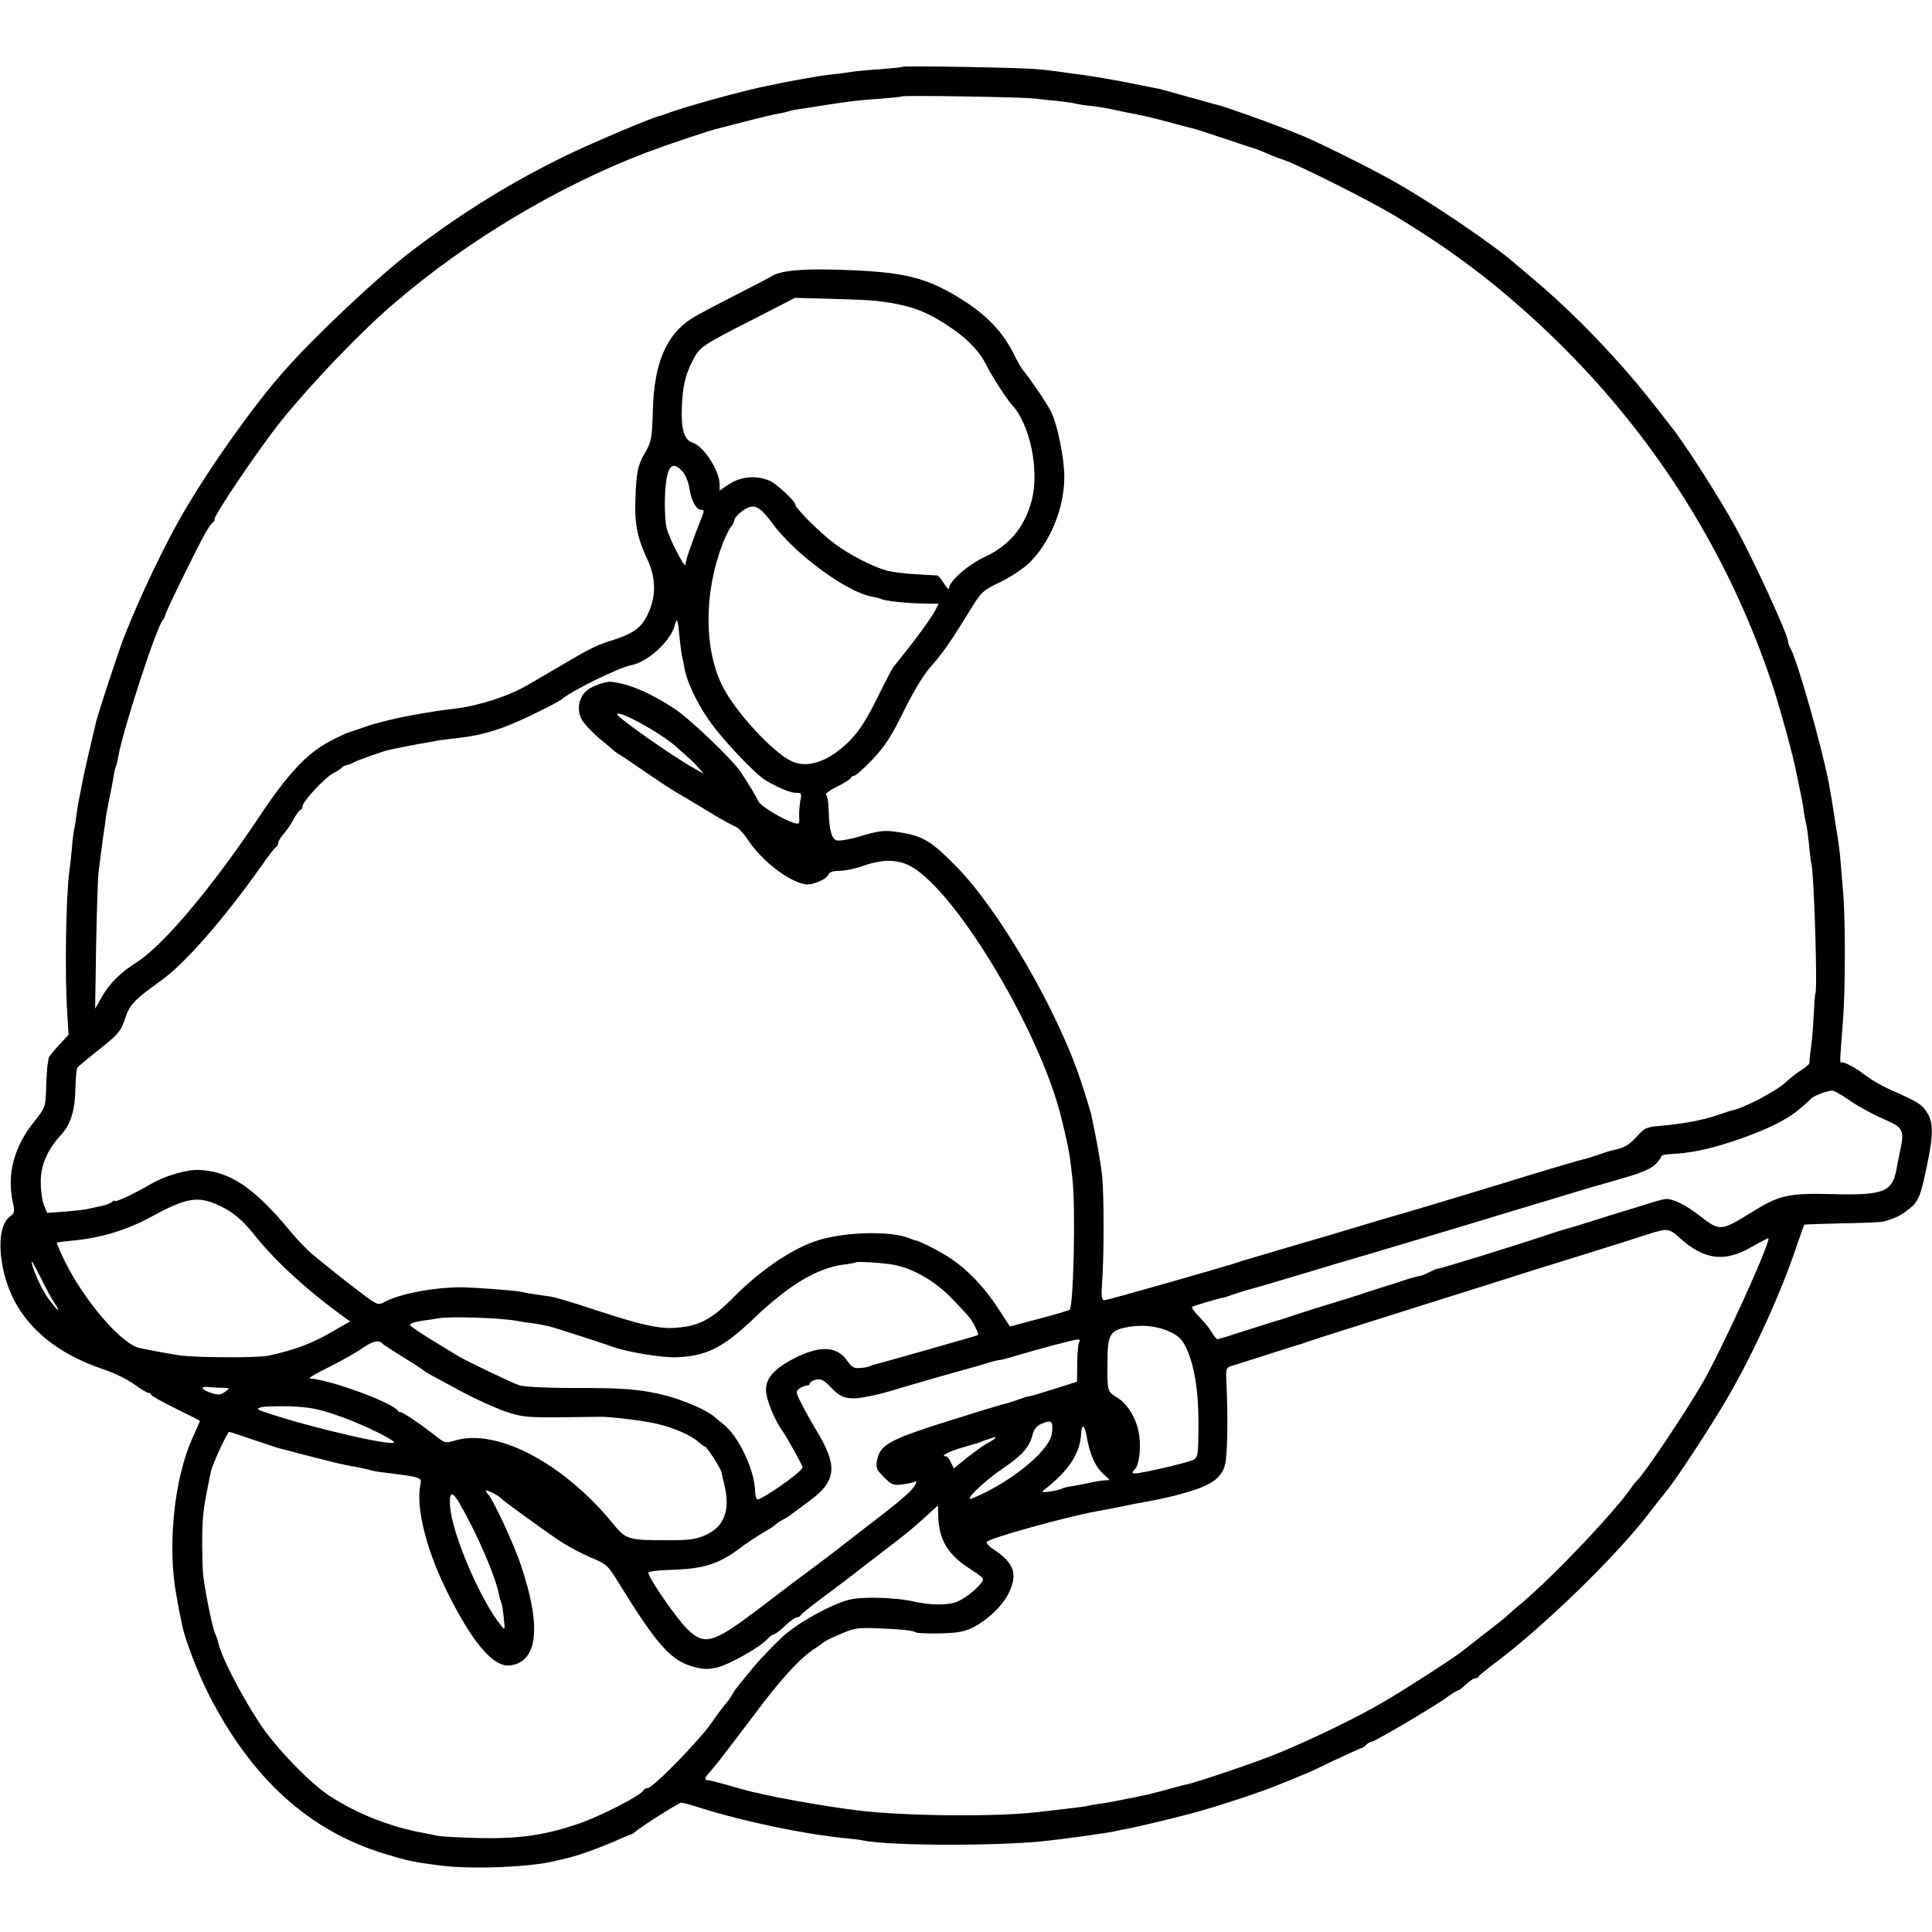<?xml version="1.0" standalone="no"?>
<!DOCTYPE svg PUBLIC "-//W3C//DTD SVG 20010904//EN"
 "http://www.w3.org/TR/2001/REC-SVG-20010904/DTD/svg10.dtd">
<svg version="1.0" xmlns="http://www.w3.org/2000/svg"
 width="792pt" height="792pt" viewBox="0 0 792 792"
 preserveAspectRatio="xMidYMid meet">
<g transform="translate(0,792) scale(0.1,-0.1)"
fill="#000000" stroke="none">
<path d="M3699 7646 c-2 -2 -44 -6 -94 -10 -49 -3 -99 -8 -110 -10 -11 -2 -45
-7 -76 -10 -31 -4 -66 -8 -77 -11 -11 -2 -35 -6 -53 -9 -19 -3 -45 -8 -59 -11
-14 -2 -50 -10 -80 -16 -107 -21 -358 -91 -420 -116 -8 -3 -19 -7 -25 -8 -35
-8 -269 -107 -379 -160 -229 -111 -426 -233 -636 -392 -135 -102 -403 -354
-529 -498 -125 -142 -298 -386 -409 -576 -79 -136 -181 -351 -243 -509 -22
-56 -105 -309 -114 -345 -36 -151 -55 -235 -59 -260 -3 -16 -8 -40 -10 -52 -3
-11 -8 -43 -12 -70 -3 -26 -8 -57 -11 -68 -2 -11 -6 -42 -8 -69 -2 -26 -7 -71
-11 -100 -14 -107 -19 -426 -8 -584 l5 -84 -41 -44 c-22 -24 -40 -47 -41 -51
0 -5 -2 -17 -4 -28 -2 -11 -5 -55 -6 -97 -2 -75 -3 -78 -48 -135 -83 -102
-113 -215 -89 -329 9 -41 8 -47 -10 -60 -66 -46 -48 -246 34 -376 72 -114 187
-197 347 -251 43 -14 100 -42 126 -61 27 -20 54 -36 60 -36 6 0 11 -3 11 -8 0
-4 45 -29 100 -56 55 -27 100 -50 100 -51 0 -1 -14 -33 -31 -70 -76 -168 -104
-448 -65 -650 2 -11 7 -38 11 -60 5 -22 9 -46 11 -54 11 -59 65 -199 109 -286
177 -347 411 -559 720 -654 99 -30 119 -34 225 -48 126 -17 371 -8 475 18 22
5 49 12 59 14 41 10 124 40 186 67 36 16 66 29 68 28 1 0 8 4 15 10 37 30 180
120 190 120 7 0 41 -9 77 -21 185 -58 432 -109 600 -125 25 -2 56 -6 69 -9
114 -23 582 -23 762 0 19 2 59 7 89 11 30 4 64 8 75 10 10 2 37 6 60 9 22 3
47 8 55 10 8 2 31 7 50 10 28 5 142 32 250 60 90 23 285 87 355 116 17 7 32
13 35 14 3 1 22 9 44 18 21 9 40 17 41 17 2 0 52 23 111 52 60 28 112 52 116
52 4 1 13 7 19 14 7 6 17 12 22 12 12 0 239 134 300 176 26 19 50 34 53 34 3
0 12 6 19 12 33 30 45 38 54 38 5 0 11 3 13 8 2 4 30 27 63 52 207 154 518
458 645 630 14 18 40 51 57 72 50 60 213 311 275 423 100 179 199 398 259 575
18 52 34 97 35 99 2 2 72 4 156 6 84 1 160 5 168 7 49 14 68 23 97 45 49 36
56 53 88 213 19 94 19 143 1 178 -23 43 -37 52 -159 106 -32 14 -75 39 -95 54
-44 35 -97 63 -105 56 -3 -3 -4 14 -2 38 2 24 7 90 11 148 9 129 9 395 0 510
-4 47 -9 105 -11 130 -3 40 -7 71 -20 149 -2 13 -7 43 -10 65 -7 44 -8 50 -19
111 -30 152 -128 497 -156 547 -6 10 -10 22 -10 28 0 27 -141 334 -216 470
-69 125 -216 355 -265 413 -5 7 -32 41 -60 77 -147 190 -337 387 -508 530 -29
25 -59 50 -65 55 -81 73 -333 245 -489 334 -88 51 -292 153 -382 192 -60 25
-149 59 -220 84 -44 15 -87 30 -95 33 -8 3 -19 6 -25 8 -5 1 -59 16 -120 33
-60 17 -119 33 -130 36 -11 2 -45 9 -75 15 -88 18 -178 34 -250 44 -19 2 -55
7 -80 11 -25 3 -67 9 -95 11 -62 7 -550 15 -556 10z m541 -130 c19 -2 62 -7
95 -10 33 -4 67 -8 75 -11 8 -2 35 -7 60 -9 44 -5 66 -9 125 -22 17 -4 39 -8
50 -10 11 -1 20 -3 20 -4 0 -1 9 -3 20 -4 11 -2 56 -13 100 -25 44 -12 89 -24
100 -26 12 -3 75 -23 140 -45 66 -22 125 -42 130 -43 6 -2 26 -10 46 -19 20
-9 47 -19 60 -23 50 -15 353 -167 451 -226 239 -144 414 -276 610 -459 437
-409 756 -905 943 -1465 35 -108 89 -304 100 -368 4 -18 10 -50 15 -72 5 -22
12 -60 15 -85 4 -24 8 -47 10 -50 1 -3 6 -36 10 -73 3 -37 8 -78 11 -90 11
-54 25 -511 16 -530 -2 -4 -5 -45 -7 -90 -2 -45 -7 -104 -11 -132 -4 -27 -7
-55 -6 -60 1 -6 -13 -19 -31 -30 -17 -10 -48 -34 -67 -52 -38 -36 -176 -108
-220 -115 -3 0 -29 -9 -58 -19 -62 -21 -141 -36 -232 -44 -60 -5 -68 -8 -100
-44 -33 -36 -51 -46 -97 -56 -10 -2 -37 -10 -61 -19 -23 -8 -46 -15 -50 -16
-9 0 -177 -50 -387 -115 -124 -38 -388 -117 -405 -121 -8 -2 -82 -24 -165 -49
-82 -25 -157 -47 -165 -49 -8 -2 -71 -21 -140 -41 -69 -21 -129 -38 -135 -40
-5 -1 -17 -5 -25 -8 -38 -14 -539 -157 -552 -157 -12 0 -14 13 -10 73 8 103 8
360 0 437 -6 55 -17 118 -44 249 -3 13 -23 79 -45 145 -96 288 -336 700 -510
875 -102 104 -136 124 -231 139 -65 10 -81 8 -171 -19 -38 -11 -77 -17 -87
-14 -22 7 -31 44 -33 126 -1 30 -5 57 -11 61 -5 3 15 18 45 33 30 15 56 31 57
36 2 5 8 9 14 9 6 0 40 30 75 67 51 54 77 94 128 198 41 83 82 151 113 185 47
53 78 97 167 242 37 60 46 69 116 102 41 20 94 55 118 78 88 87 144 226 144
353 0 78 -28 215 -55 269 -17 34 -89 139 -117 172 -5 6 -22 36 -36 65 -52 102
-128 175 -255 247 -127 72 -227 91 -495 97 -128 3 -208 -6 -241 -27 -6 -4 -75
-40 -155 -81 -79 -40 -158 -82 -174 -93 -106 -68 -155 -187 -159 -385 -3 -103
-6 -120 -29 -160 -32 -54 -38 -80 -42 -189 -5 -102 7 -164 47 -249 39 -82 39
-160 0 -236 -24 -48 -56 -71 -128 -95 -82 -26 -98 -34 -239 -117 -60 -35 -117
-68 -125 -73 -76 -44 -196 -83 -295 -95 -27 -3 -62 -8 -77 -10 -16 -3 -43 -7
-60 -10 -81 -13 -188 -38 -238 -57 -30 -10 -59 -20 -65 -22 -5 -1 -39 -17 -75
-36 -94 -50 -171 -133 -292 -315 -190 -284 -388 -519 -495 -588 -68 -43 -113
-87 -144 -141 l-29 -51 4 260 c3 143 7 278 10 300 3 22 8 60 11 85 3 25 8 59
10 75 3 17 7 46 9 65 3 19 8 46 11 60 8 39 15 72 21 110 3 19 8 38 10 41 2 3
6 20 9 38 20 113 160 542 184 561 3 3 7 12 9 20 4 18 132 280 164 335 13 22
26 42 31 43 4 2 7 9 7 15 0 20 193 304 277 407 125 154 325 363 458 476 300
258 674 481 1033 618 81 31 268 94 302 101 8 2 58 15 110 28 52 14 109 27 125
30 17 3 37 7 45 10 8 3 33 8 55 11 22 3 51 8 65 10 14 2 45 7 70 11 25 3 57 8
71 10 14 2 66 7 115 10 49 4 90 8 92 10 5 5 503 -3 542 -9z m-650 -829 c132
-16 198 -38 291 -99 78 -50 131 -103 160 -160 22 -46 86 -144 106 -166 76 -80
115 -272 82 -395 -29 -109 -92 -184 -194 -231 -68 -32 -145 -100 -145 -128 0
-7 -9 2 -20 20 -11 17 -23 32 -27 33 -5 0 -44 2 -88 5 -44 2 -98 9 -120 15
-58 16 -152 64 -215 111 -57 43 -160 145 -160 160 0 14 -80 88 -106 98 -62 24
-123 16 -176 -22 l-28 -19 0 25 c0 56 -65 157 -110 171 -35 11 -48 53 -45 142
3 89 14 136 46 198 28 53 38 60 243 164 l175 90 148 -4 c81 -2 164 -6 183 -8z
m-792 -700 c11 -12 24 -42 28 -67 7 -52 28 -90 49 -90 12 0 12 -5 3 -27 -41
-104 -68 -181 -68 -198 -1 -20 -67 109 -77 149 -10 40 -10 156 0 206 11 57 30
65 65 27z m365 -208 c90 -126 306 -286 412 -305 16 -3 32 -7 36 -9 12 -8 103
-18 171 -19 l66 -1 -13 -25 c-18 -34 -71 -107 -123 -172 -23 -29 -46 -58 -50
-63 -5 -6 -35 -64 -67 -129 -44 -88 -73 -133 -113 -174 -84 -84 -174 -115
-240 -81 -78 39 -225 199 -278 302 -79 152 -79 386 -2 587 12 30 27 62 35 71
7 8 13 20 13 26 0 14 42 50 65 55 27 6 50 -11 88 -63z m-378 -465 c3 -32 8
-70 11 -84 3 -14 8 -36 10 -50 9 -52 49 -138 98 -209 53 -78 193 -226 236
-251 58 -33 101 -50 123 -50 23 0 24 -3 18 -32 -3 -18 -6 -48 -5 -66 2 -29 0
-32 -19 -26 -48 14 -140 70 -148 89 -9 20 -36 65 -73 121 -34 51 -209 218
-270 258 -100 66 -190 104 -261 111 -25 2 -82 -19 -102 -38 -31 -28 -39 -77
-19 -115 8 -16 41 -52 73 -79 32 -26 60 -50 63 -53 3 -3 12 -9 22 -15 9 -5 56
-37 104 -70 48 -33 95 -64 105 -70 9 -5 47 -28 84 -50 37 -22 88 -53 113 -68
26 -15 56 -31 68 -36 11 -5 33 -28 48 -51 58 -88 164 -171 236 -185 28 -5 88
19 96 40 4 10 19 15 45 15 21 0 66 9 99 21 93 32 158 26 220 -19 179 -130 467
-607 572 -947 18 -56 48 -187 53 -225 2 -14 7 -54 11 -90 14 -111 5 -523 -11
-539 -4 -3 -60 -20 -126 -37 l-119 -32 -46 71 c-60 93 -134 169 -209 216 -50
31 -114 63 -135 67 -3 0 -12 4 -20 7 -74 32 -261 28 -375 -7 -104 -32 -233
-119 -345 -231 -97 -99 -150 -125 -260 -129 -52 -2 -136 17 -288 67 -140 46
-185 59 -212 63 -27 3 -95 14 -118 19 -31 6 -188 17 -237 18 -115 0 -255 -26
-318 -60 -27 -14 -30 -13 -85 28 -64 48 -145 112 -211 167 -24 20 -66 64 -93
97 -146 177 -247 244 -373 249 -49 2 -136 -23 -195 -57 -70 -41 -150 -78 -150
-70 0 3 -6 1 -12 -5 -7 -5 -26 -13 -43 -16 -16 -3 -41 -9 -55 -12 -14 -3 -57
-8 -96 -11 l-71 -5 -13 32 c-7 17 -13 59 -13 93 -1 68 27 134 81 192 41 44 59
100 61 190 1 43 5 83 7 87 3 5 38 34 77 65 93 73 103 85 122 144 17 51 39 73
145 149 99 71 260 255 415 475 27 39 53 72 57 73 5 2 8 9 8 15 0 7 10 24 23
39 13 14 32 43 42 62 11 20 23 36 27 36 5 0 8 6 8 14 0 20 91 118 126 136 16
8 32 19 35 23 3 5 12 9 20 10 8 2 20 6 26 10 14 9 118 46 148 53 31 7 117 24
150 29 17 3 41 7 55 10 14 2 50 7 80 10 100 11 183 37 298 93 63 30 119 60
126 66 34 32 234 130 283 139 69 13 163 99 179 164 9 34 13 24 19 -43z m-115
-384 c36 -21 79 -51 95 -65 17 -15 41 -37 55 -49 14 -12 34 -32 45 -45 l20
-23 -39 22 c-88 49 -316 209 -316 222 0 12 64 -16 140 -62z m4914 -1522 c32
-23 93 -56 135 -74 84 -37 88 -45 71 -129 -5 -22 -12 -56 -15 -75 -17 -97 -52
-111 -270 -105 -176 4 -211 -4 -325 -75 -126 -78 -130 -78 -212 -14 -57 44
-109 70 -138 69 -8 -1 -31 -6 -50 -12 -19 -6 -82 -26 -140 -43 -58 -18 -125
-39 -150 -47 -25 -8 -52 -16 -60 -18 -8 -2 -42 -12 -75 -23 -132 -45 -459
-146 -463 -143 -1 1 -16 -6 -32 -14 -16 -8 -33 -15 -37 -15 -8 0 -66 -17 -93
-27 -8 -3 -20 -7 -25 -8 -6 -2 -69 -21 -140 -45 -72 -23 -137 -43 -145 -45 -8
-2 -51 -16 -95 -30 -44 -15 -84 -28 -90 -29 -5 -1 -61 -19 -124 -39 -62 -20
-116 -37 -120 -37 -4 0 -14 13 -24 29 -9 16 -33 45 -52 64 -20 20 -32 38 -28
40 9 5 122 38 125 37 2 -1 17 4 33 10 17 6 53 18 80 25 28 7 120 35 205 60 85
26 171 51 190 57 57 16 632 188 665 199 17 5 84 25 150 45 66 20 149 45 185
56 36 10 88 25 115 33 91 25 138 45 156 67 11 11 19 24 19 28 0 4 17 8 38 9
81 4 150 18 255 52 126 42 212 83 266 126 25 21 49 42 53 47 8 12 64 34 88 35
8 1 41 -18 74 -41z m-6679 -433 c55 -27 92 -59 145 -126 81 -101 211 -220 356
-325 l29 -21 -80 -46 c-74 -43 -144 -70 -252 -94 -44 -10 -298 -9 -368 1 -39
6 -117 20 -163 30 -74 16 -226 193 -306 355 -20 41 -35 76 -33 77 1 1 29 5 62
8 119 11 224 43 325 98 149 81 193 87 285 43z m5981 -130 c100 -90 184 -101
294 -37 38 22 70 38 70 36 0 -37 -191 -454 -271 -594 -70 -121 -244 -380 -269
-400 -3 -3 -13 -14 -21 -26 -67 -99 -317 -362 -449 -474 -36 -30 -67 -58 -70
-61 -3 -3 -41 -33 -85 -67 -44 -34 -85 -66 -91 -71 -30 -25 -230 -154 -319
-206 -117 -69 -322 -167 -455 -220 -91 -36 -313 -111 -355 -120 -11 -2 -54
-13 -95 -25 -41 -11 -88 -22 -105 -25 -16 -3 -50 -10 -75 -15 -25 -5 -61 -12
-80 -14 -19 -3 -44 -7 -55 -10 -11 -2 -49 -7 -85 -11 -36 -4 -78 -9 -95 -11
-156 -21 -494 -21 -720 0 -102 10 -307 44 -425 70 -14 4 -34 8 -45 10 -11 3
-54 14 -95 26 -41 12 -81 22 -87 22 -19 2 -16 9 19 48 17 19 88 112 158 205
122 164 201 250 265 290 17 11 32 22 35 25 3 3 33 18 67 32 54 24 71 26 150
23 103 -4 145 -9 158 -17 6 -3 51 -5 100 -4 72 2 99 7 135 25 57 29 116 85
142 134 43 84 27 131 -66 190 -15 11 -24 22 -20 27 19 17 322 101 446 124 15
2 63 12 105 20 43 9 89 18 103 20 74 14 101 20 164 38 100 29 142 58 157 110
11 38 14 197 6 352 -2 45 0 50 23 57 14 4 84 26 155 49 72 23 135 43 140 44 6
2 17 6 25 9 8 3 146 47 305 97 160 51 340 107 400 126 169 54 245 78 440 138
99 31 207 65 240 76 81 26 87 25 131 -15z m-6662 -267 c31 -47 10 -31 -27 20
-28 39 -68 129 -67 151 1 3 17 -28 38 -69 20 -41 45 -87 56 -102z m3441 157
c78 -15 167 -66 235 -136 36 -37 70 -73 75 -81 17 -22 39 -68 34 -71 -4 -3
-420 -121 -429 -122 -3 0 -9 -3 -15 -6 -5 -3 -23 -6 -40 -7 -24 -2 -34 4 -50
27 -41 62 -109 67 -213 16 -86 -44 -122 -82 -122 -133 0 -37 34 -122 69 -170
19 -28 81 -139 81 -147 0 -18 -177 -141 -187 -131 -4 4 -8 21 -8 39 -4 87 -69
221 -130 269 -14 11 -31 25 -38 31 -25 24 -124 67 -197 86 -102 26 -174 32
-386 31 -105 0 -196 5 -215 11 -32 11 -216 99 -249 119 -8 5 -57 34 -107 65
-51 31 -93 60 -93 64 0 5 21 12 46 16 25 3 55 8 66 10 49 10 260 3 328 -10 10
-2 40 -7 67 -10 26 -4 62 -11 78 -16 32 -9 210 -67 235 -76 65 -25 209 -49
273 -47 124 5 191 39 317 159 145 138 258 206 368 221 26 3 48 7 50 9 5 5 114
-2 157 -10z m1127 -273 c35 -15 52 -31 67 -60 36 -71 54 -179 54 -317 -1 -141
-1 -142 -30 -153 -35 -13 -205 -52 -228 -52 -17 0 -17 1 -1 19 18 20 25 100
13 154 -12 58 -47 113 -86 137 -43 27 -42 22 -41 155 0 100 11 120 73 133 63
13 126 8 179 -16z m-3222 -52 c3 -3 41 -28 85 -55 44 -27 82 -52 85 -55 6 -6
13 -10 151 -84 58 -31 139 -68 180 -82 67 -23 88 -25 224 -24 83 1 155 2 160
2 34 2 180 -15 235 -28 71 -16 144 -48 174 -76 11 -10 23 -18 26 -18 7 0 63
-87 67 -103 1 -7 7 -30 12 -52 26 -105 1 -173 -77 -208 -38 -17 -67 -21 -147
-21 -174 0 -178 1 -238 75 -202 244 -472 384 -641 334 -39 -12 -43 -11 -81 19
-55 44 -139 101 -144 97 -2 -1 -7 1 -10 6 -24 34 -277 127 -361 132 -8 1 26
21 75 45 50 25 113 60 140 79 45 31 70 36 85 17z m2854 8 c-4 -6 -8 -45 -8
-87 l-1 -75 -97 -31 c-54 -17 -98 -30 -98 -29 0 2 -19 -4 -42 -12 -24 -9 -50
-17 -60 -19 -9 -2 -90 -26 -181 -55 -291 -90 -330 -110 -342 -178 -5 -29 -1
-38 29 -68 31 -31 38 -34 76 -29 24 3 47 8 52 12 6 3 6 -2 0 -13 -14 -27 -56
-63 -217 -186 -77 -60 -144 -112 -150 -116 -5 -4 -41 -31 -80 -60 -38 -28 -74
-55 -80 -60 -5 -4 -59 -45 -120 -91 -185 -140 -217 -148 -290 -77 -40 40 -151
199 -157 227 -2 7 32 12 102 14 124 4 187 24 270 86 29 22 74 52 100 67 25 14
47 29 50 33 3 3 16 12 29 19 14 7 30 17 35 22 6 4 41 31 78 58 109 81 113 143
20 294 -13 22 -37 64 -53 95 -27 52 -28 57 -12 69 9 6 23 12 30 12 7 0 13 4
13 9 0 5 11 12 25 15 21 5 32 -1 64 -34 34 -36 55 -44 101 -42 24 1 90 15 128
26 48 15 224 66 322 93 30 8 71 20 90 26 19 6 42 12 50 12 8 1 42 10 75 20 78
24 226 63 243 64 8 1 10 -4 6 -11z m-3514 -187 c34 -1 34 -1 12 -17 -18 -13
-29 -13 -57 -4 -39 13 -47 28 -12 24 12 -1 38 -3 57 -3z m469 -112 c85 -28
212 -88 235 -109 27 -26 -303 48 -504 113 -57 18 -62 22 -40 28 14 4 68 5 120
4 75 -3 115 -10 189 -36z m2933 -75 c-8 -70 -168 -201 -325 -266 -43 -18 40
65 121 120 86 59 113 90 126 145 5 19 17 33 39 42 38 16 45 8 39 -41z m142 -9
c13 -78 37 -131 74 -162 23 -20 24 -22 7 -21 -11 0 -45 -5 -75 -12 -30 -6 -64
-13 -76 -14 -11 -2 -25 -5 -30 -8 -5 -4 -27 -9 -49 -12 -33 -5 -37 -4 -24 7
101 79 146 148 151 229 2 42 14 39 22 -7z m-3419 -16 c50 -17 97 -32 105 -35
8 -2 60 -15 115 -30 55 -14 107 -27 115 -29 8 -2 26 -6 40 -9 14 -3 37 -8 53
-10 15 -3 35 -7 45 -10 9 -3 31 -8 47 -10 177 -22 175 -21 168 -54 -18 -90 23
-259 103 -423 107 -220 197 -327 267 -316 112 16 127 159 43 409 -28 85 -111
264 -134 291 -8 9 -12 17 -8 17 9 0 49 -21 56 -29 8 -10 180 -135 245 -178 33
-22 90 -52 127 -68 63 -26 70 -32 110 -97 163 -265 219 -327 315 -352 38 -10
59 -10 95 -1 49 12 174 83 203 115 10 11 22 20 27 20 5 0 26 16 46 35 20 19
42 35 49 35 6 0 13 4 15 8 2 5 49 43 105 84 56 42 108 81 115 87 7 6 60 47
118 91 96 73 122 94 200 166 l25 23 1 -42 c3 -101 40 -162 136 -222 27 -17 48
-34 48 -38 0 -19 -67 -78 -107 -93 -40 -16 -109 -15 -183 2 -63 14 -185 19
-245 9 -65 -10 -214 -90 -283 -151 -34 -31 -87 -86 -118 -122 -77 -93 -81 -98
-93 -120 -6 -11 -17 -26 -24 -34 -7 -7 -35 -44 -62 -83 -54 -76 -239 -265
-260 -265 -7 0 -15 -4 -17 -9 -7 -19 -171 -104 -263 -136 -141 -48 -241 -63
-409 -60 -77 2 -154 6 -171 9 -16 4 -52 11 -80 16 -128 26 -259 79 -364 148
-81 53 -217 194 -283 292 -78 117 -161 278 -174 338 -1 8 -6 21 -10 30 -10 23
-24 82 -40 172 -13 74 -14 88 -15 190 -1 96 3 141 16 210 7 38 19 94 20 100 9
35 68 160 74 160 4 0 47 -14 96 -31z m3045 6 c0 -2 -13 -11 -30 -20 -16 -8
-54 -36 -85 -60 l-55 -45 -12 25 c-6 14 -15 25 -20 25 -26 0 9 19 64 35 35 11
65 19 68 20 3 1 12 4 20 8 12 4 34 12 48 16 1 1 2 -1 2 -4z m-2196 -268 c73
-127 148 -300 162 -376 3 -14 7 -28 9 -31 3 -4 7 -32 10 -61 6 -51 5 -53 -10
-34 -86 105 -203 380 -210 491 -4 60 8 64 39 11z"/>
</g>
</svg>

